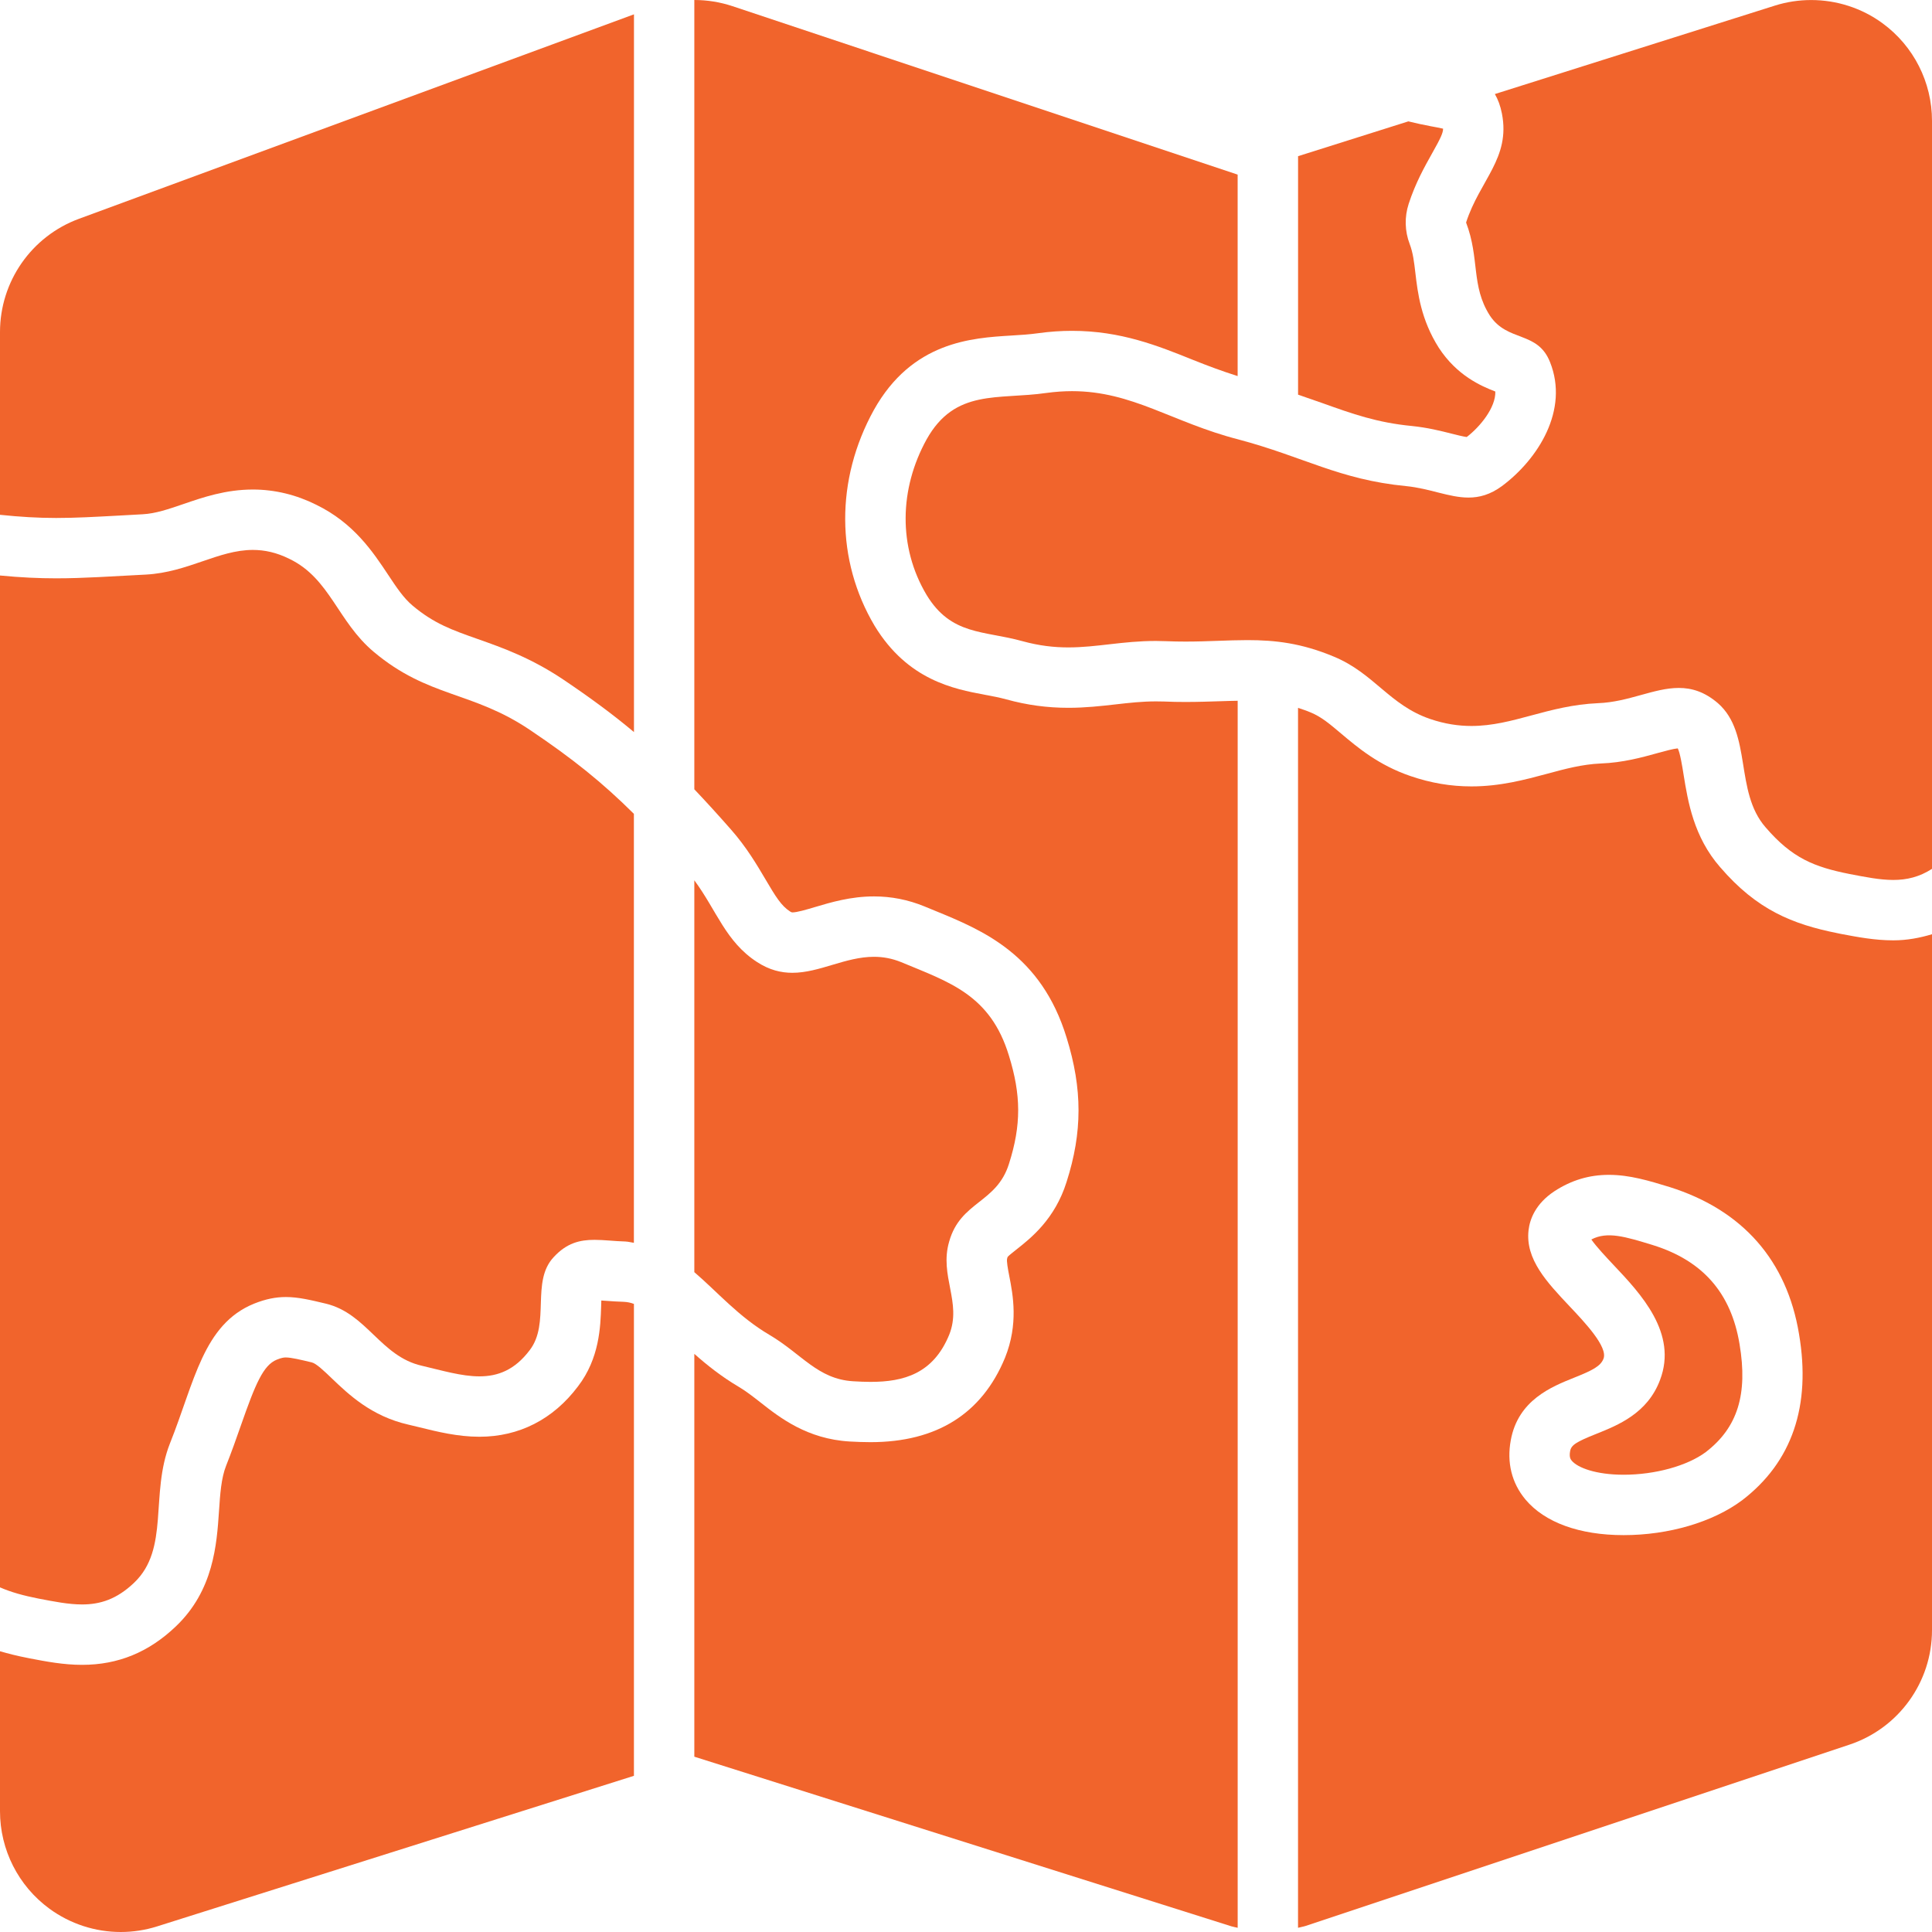<svg width="50" height="50" viewBox="0 0 50 50" fill="none" xmlns="http://www.w3.org/2000/svg">
<g clip-path="url(#clip0_29_574)">
<path d="M48.722 0.604C48.18 0.206 47.53 0.001 46.873 0.001C46.559 0.001 46.241 0.048 45.934 0.145L38.687 2.434C38.767 2.571 38.83 2.736 38.87 2.941C39.094 4.095 38.298 4.659 37.942 5.759C38.298 6.692 38.066 7.394 38.555 8.163C39.012 8.861 39.791 8.554 40.114 9.37C40.612 10.609 39.807 11.882 38.87 12.58C38.567 12.802 38.286 12.877 38.005 12.877C37.504 12.877 37.005 12.641 36.387 12.58C34.659 12.413 33.743 11.822 32.048 11.372C30.339 10.932 29.309 10.123 27.744 10.123C27.534 10.123 27.316 10.138 27.085 10.169C25.83 10.351 24.718 10.052 23.98 11.372C23.276 12.649 23.238 14.152 23.98 15.397C24.618 16.448 25.455 16.314 26.463 16.594C26.901 16.714 27.284 16.755 27.648 16.755C28.388 16.755 29.05 16.588 29.915 16.588C30.003 16.588 30.094 16.59 30.186 16.594C30.358 16.601 30.522 16.604 30.681 16.604C31.269 16.604 31.782 16.566 32.285 16.566C32.994 16.566 33.681 16.641 34.526 16.996C35.559 17.426 35.961 18.247 37.009 18.606C37.396 18.738 37.748 18.788 38.081 18.788C39.162 18.788 40.056 18.255 41.358 18.198C42.149 18.169 42.804 17.803 43.448 17.804C43.782 17.804 44.113 17.902 44.459 18.198C45.354 18.982 44.881 20.483 45.694 21.412C46.382 22.212 46.954 22.437 47.865 22.619C48.278 22.698 48.648 22.773 48.999 22.773C49.344 22.773 49.671 22.698 50 22.486V3.125C50 2.13 49.526 1.193 48.722 0.604Z" fill="#F1642C"/>
<path d="M36.541 11.025C36.944 11.066 37.288 11.152 37.564 11.222C37.694 11.255 37.864 11.298 37.959 11.31C38.309 11.041 38.711 10.546 38.699 10.133C38.327 9.989 37.707 9.721 37.237 9.002C36.771 8.269 36.69 7.573 36.63 7.065C36.596 6.774 36.569 6.544 36.483 6.316C36.355 5.983 36.346 5.616 36.456 5.277C36.63 4.74 36.868 4.316 37.059 3.975C37.286 3.572 37.346 3.441 37.347 3.33C37.248 3.308 37.124 3.284 37.023 3.266C36.852 3.234 36.654 3.192 36.448 3.141L33.594 4.042V10.214C33.808 10.287 34.022 10.361 34.214 10.429C35.01 10.714 35.64 10.938 36.541 11.025Z" fill="#F1642C"/>
<path d="M0 8.594V13.323C0.515 13.377 0.982 13.405 1.453 13.405C1.958 13.405 2.446 13.377 3.064 13.344L3.695 13.309C4.027 13.291 4.356 13.178 4.737 13.048C5.254 12.87 5.841 12.669 6.545 12.669C7.112 12.669 7.668 12.805 8.184 13.063C9.157 13.537 9.65 14.281 10.046 14.877C10.26 15.2 10.445 15.479 10.68 15.675C11.234 16.14 11.705 16.306 12.358 16.536C13.003 16.764 13.735 17.022 14.581 17.589C15.279 18.059 15.859 18.487 16.407 18.946V0.371L2.045 5.662C0.816 6.114 0 7.284 0 8.594Z" fill="#F1642C"/>
<path d="M30.68 18.167C30.502 18.167 30.316 18.164 30.121 18.155C30.051 18.153 29.981 18.152 29.914 18.152C29.553 18.152 29.22 18.19 28.868 18.23C28.487 18.273 28.092 18.318 27.648 18.318C27.101 18.318 26.577 18.247 26.044 18.1C25.869 18.052 25.682 18.016 25.484 17.98C24.691 17.831 23.492 17.605 22.636 16.198C21.628 14.503 21.618 12.418 22.615 10.611C23.605 8.84 25.148 8.746 26.17 8.684C26.414 8.67 26.643 8.655 26.872 8.623C27.165 8.582 27.458 8.562 27.742 8.562C29.007 8.562 29.964 8.947 30.887 9.319C31.264 9.47 31.636 9.608 32.03 9.733V4.519L18.957 0.16C18.636 0.053 18.303 0 17.969 0V20.427C18.268 20.741 18.577 21.081 18.916 21.466C19.322 21.927 19.593 22.389 19.812 22.76C20.073 23.203 20.219 23.442 20.445 23.588C20.476 23.608 20.491 23.613 20.506 23.613C20.625 23.613 20.86 23.544 21.087 23.476C21.5 23.353 22.016 23.199 22.619 23.199C23.066 23.199 23.501 23.284 23.923 23.457L24.195 23.569C25.42 24.071 26.945 24.696 27.604 26.856C28.016 28.184 28.014 29.304 27.603 30.588C27.301 31.552 26.68 32.041 26.309 32.334C26.222 32.403 26.102 32.497 26.078 32.528L26.065 32.569C26.046 32.634 26.084 32.839 26.119 33.019C26.216 33.515 26.361 34.265 26.01 35.138C25.413 36.587 24.242 37.323 22.529 37.323C22.35 37.323 22.169 37.316 21.991 37.306C20.887 37.241 20.184 36.691 19.672 36.288C19.484 36.141 19.305 36.001 19.117 35.89C18.667 35.624 18.298 35.329 17.969 35.038V45.463L31.872 49.854C31.924 49.87 31.979 49.877 32.031 49.891V18.136C31.888 18.139 31.748 18.141 31.6 18.147C31.309 18.156 31.006 18.167 30.68 18.167Z" fill="#F1642C"/>
<path d="M15.695 33.666C15.65 33.663 15.606 33.659 15.562 33.657C15.561 33.706 15.559 33.756 15.558 33.798C15.541 34.338 15.515 35.154 14.957 35.881C14.316 36.733 13.434 37.183 12.406 37.183C11.845 37.183 11.316 37.052 10.851 36.937L10.567 36.869C9.609 36.651 9.018 36.084 8.585 35.67C8.38 35.473 8.185 35.288 8.07 35.259C7.785 35.191 7.537 35.131 7.398 35.131C7.364 35.131 7.302 35.131 7.163 35.188C6.812 35.331 6.61 35.816 6.234 36.891C6.116 37.23 5.991 37.581 5.852 37.932C5.725 38.252 5.697 38.666 5.668 39.104C5.609 39.971 5.53 41.16 4.548 42.094C3.848 42.761 3.055 43.086 2.124 43.086C1.645 43.086 1.198 43.001 0.766 42.918L0.684 42.901C0.445 42.855 0.22 42.798 0 42.734V46.875C0 47.87 0.474 48.807 1.278 49.396C1.82 49.793 2.469 50 3.125 50C3.441 50 3.759 49.952 4.066 49.855L16.406 45.958V33.745C16.32 33.712 16.233 33.695 16.141 33.691C15.986 33.687 15.838 33.676 15.695 33.666Z" fill="#F1642C"/>
<path d="M42.789 32.227C42.062 32.003 41.595 31.861 41.184 32.078C41.313 32.264 41.573 32.54 41.758 32.737C42.462 33.482 43.424 34.502 42.961 35.715C42.638 36.577 41.873 36.884 41.315 37.107C40.784 37.319 40.664 37.398 40.635 37.554C40.605 37.717 40.651 37.772 40.678 37.804C40.829 37.984 41.301 38.166 42.02 38.166C42.834 38.166 43.668 37.936 44.145 37.58C44.967 36.949 45.239 36.086 45.019 34.784C44.801 33.466 44.071 32.63 42.789 32.227Z" fill="#F1642C"/>
<path d="M47.64 24.169L47.559 24.152C46.388 23.918 45.469 23.549 44.517 22.442C43.831 21.657 43.683 20.737 43.574 20.066C43.537 19.831 43.48 19.479 43.42 19.368C43.306 19.377 43.086 19.438 42.892 19.491C42.494 19.602 41.999 19.738 41.427 19.759C40.946 19.78 40.505 19.899 40.04 20.025C39.471 20.178 38.827 20.352 38.081 20.352C37.545 20.352 37.031 20.265 36.502 20.084C35.677 19.802 35.139 19.348 34.706 18.983C34.41 18.733 34.196 18.552 33.92 18.438C33.806 18.389 33.699 18.355 33.593 18.32V49.891C33.662 49.873 33.732 49.862 33.8 49.84L47.862 45.152C49.139 44.727 50 43.533 50 42.188V24.178C49.683 24.273 49.354 24.336 48.999 24.336C48.52 24.336 48.073 24.251 47.64 24.169ZM45.087 38.826C44.327 39.394 43.183 39.729 42.019 39.729C40.877 39.729 39.975 39.401 39.477 38.805C39.123 38.38 38.992 37.85 39.099 37.273C39.287 36.234 40.158 35.887 40.734 35.656C41.199 35.47 41.425 35.361 41.499 35.161C41.614 34.859 41.018 34.227 40.623 33.809C40.031 33.181 39.472 32.589 39.559 31.836C39.592 31.557 39.735 31.155 40.228 30.829C40.667 30.543 41.127 30.405 41.638 30.405C42.177 30.405 42.678 30.558 43.208 30.72C45.104 31.316 46.246 32.627 46.559 34.527C46.874 36.388 46.379 37.836 45.087 38.826Z" fill="#F1642C"/>
<path d="M9.675 16.872C8.738 16.087 8.544 14.977 7.499 14.468C7.158 14.297 6.845 14.232 6.545 14.232C5.651 14.232 4.87 14.809 3.78 14.87C2.861 14.916 2.177 14.967 1.453 14.967C1.006 14.967 0.54 14.946 0 14.894V41.081C0.294 41.209 0.612 41.295 0.991 41.37C1.403 41.449 1.773 41.523 2.124 41.523C2.59 41.523 3.02 41.391 3.47 40.962C4.395 40.082 3.877 38.677 4.398 37.356C5.036 35.762 5.256 34.276 6.574 33.739C6.881 33.616 7.141 33.567 7.398 33.567C7.72 33.567 8.038 33.644 8.436 33.739C9.496 33.997 9.849 35.102 10.915 35.345C11.445 35.469 11.944 35.62 12.407 35.62C12.883 35.62 13.319 35.459 13.709 34.942C14.244 34.245 13.738 33.17 14.326 32.538C14.667 32.166 15.007 32.087 15.386 32.087C15.632 32.087 15.896 32.122 16.187 32.13C16.266 32.134 16.332 32.154 16.405 32.164V21.062C15.597 20.259 14.823 19.635 13.708 18.886C12.212 17.881 11.088 18.057 9.675 16.872Z" fill="#F1642C"/>
<path d="M22.082 35.747C22.233 35.756 22.383 35.763 22.529 35.763C23.387 35.763 24.151 35.552 24.565 34.544C24.901 33.707 24.303 33.02 24.565 32.13C24.859 31.088 25.791 31.141 26.111 30.123C26.434 29.114 26.426 28.336 26.111 27.32C25.631 25.742 24.569 25.42 23.322 24.9C23.078 24.801 22.845 24.762 22.619 24.762C21.876 24.762 21.209 25.176 20.506 25.176C20.212 25.176 19.911 25.104 19.595 24.899C18.781 24.373 18.552 23.57 17.969 22.782V32.923C18.562 33.43 19.112 34.074 19.909 34.544C20.748 35.038 21.162 35.693 22.082 35.747Z" fill="#F1642C"/>
</g>
<defs>
<clipPath id="clip0_29_574">
<rect width="50" height="50" fill="white"/>
</clipPath>
</defs>
</svg>
